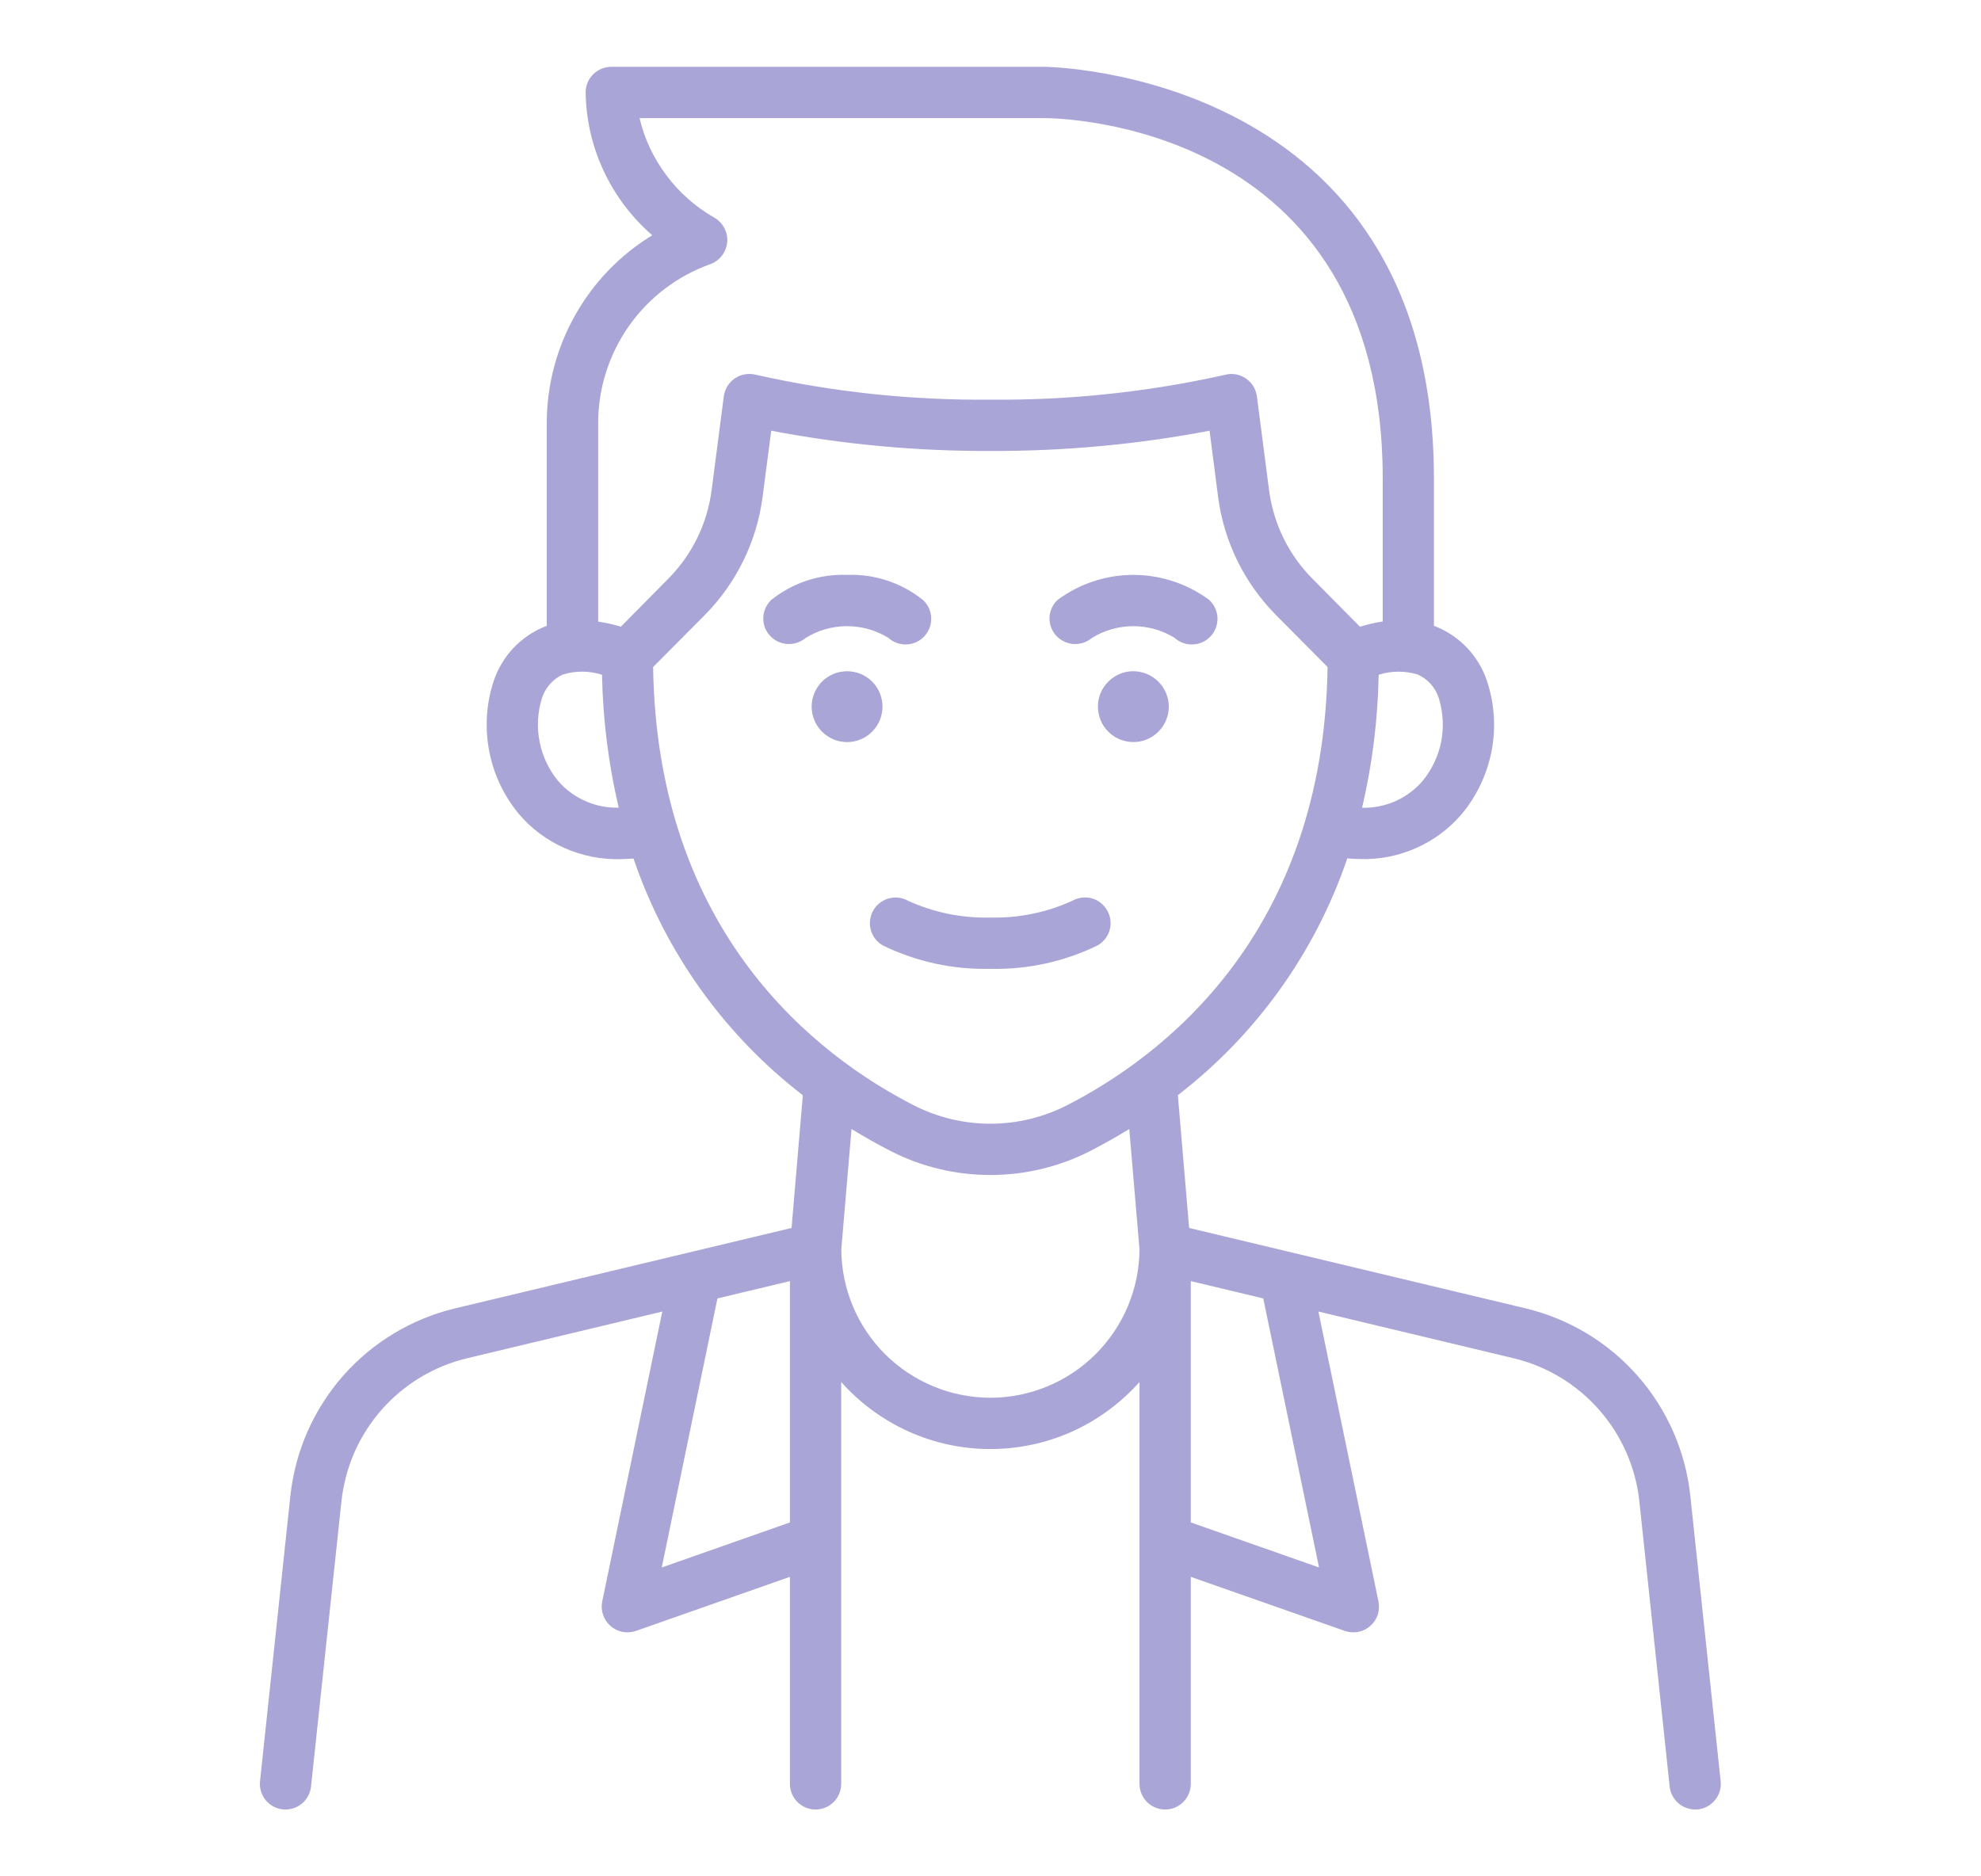 <svg width="19" height="18" viewBox="0 0 19 18" fill="none" xmlns="http://www.w3.org/2000/svg">
<path d="M16.503 17.087L16.212 14.349C16.166 13.923 15.99 13.521 15.707 13.199C15.424 12.877 15.048 12.651 14.631 12.551L11.405 11.78L11.297 10.506C12.05 9.926 12.615 9.136 12.922 8.235C12.963 8.238 13.004 8.241 13.043 8.241C13.228 8.247 13.412 8.211 13.581 8.136C13.751 8.061 13.901 7.949 14.021 7.808C14.166 7.633 14.264 7.424 14.307 7.2C14.349 6.976 14.333 6.746 14.261 6.53C14.222 6.415 14.159 6.309 14.076 6.22C13.993 6.131 13.892 6.061 13.78 6.014C13.771 6.01 13.762 6.008 13.753 6.004V4.593C13.753 0.686 10.053 0.641 10.016 0.641H5.863C5.798 0.641 5.736 0.667 5.689 0.713C5.643 0.759 5.617 0.821 5.617 0.887C5.621 1.147 5.679 1.404 5.79 1.64C5.9 1.876 6.059 2.086 6.256 2.257C5.947 2.445 5.692 2.71 5.515 3.026C5.338 3.341 5.244 3.697 5.244 4.059V6.004C5.235 6.008 5.226 6.01 5.217 6.014C5.105 6.061 5.004 6.131 4.921 6.22C4.838 6.309 4.775 6.415 4.736 6.53C4.664 6.746 4.649 6.977 4.691 7.2C4.733 7.424 4.831 7.633 4.976 7.808C5.096 7.949 5.246 8.062 5.416 8.136C5.585 8.211 5.769 8.247 5.954 8.242C5.994 8.242 6.035 8.238 6.076 8.236C6.382 9.136 6.947 9.926 7.7 10.507L7.592 11.78L4.366 12.551C3.949 12.651 3.573 12.877 3.29 13.199C3.007 13.521 2.831 13.923 2.785 14.349L2.494 17.087C2.487 17.152 2.506 17.217 2.547 17.268C2.588 17.318 2.647 17.351 2.712 17.358C2.721 17.358 2.73 17.359 2.739 17.359C2.799 17.359 2.858 17.336 2.903 17.296C2.948 17.255 2.977 17.199 2.983 17.139L3.275 14.401C3.31 14.076 3.444 13.77 3.66 13.524C3.876 13.279 4.162 13.106 4.48 13.03L6.352 12.582L5.776 15.363C5.767 15.406 5.77 15.45 5.784 15.491C5.798 15.533 5.822 15.569 5.855 15.598C5.888 15.627 5.927 15.646 5.97 15.655C6.013 15.663 6.057 15.66 6.098 15.646L7.576 15.127V17.113C7.576 17.178 7.602 17.241 7.648 17.287C7.694 17.333 7.757 17.359 7.822 17.359C7.887 17.359 7.95 17.333 7.996 17.287C8.042 17.241 8.068 17.178 8.068 17.113V13.258C8.248 13.46 8.468 13.622 8.715 13.733C8.961 13.844 9.228 13.901 9.499 13.901C9.769 13.901 10.036 13.844 10.283 13.733C10.529 13.622 10.749 13.46 10.929 13.258V17.113C10.929 17.178 10.955 17.241 11.001 17.287C11.047 17.333 11.11 17.359 11.175 17.359C11.24 17.359 11.303 17.333 11.349 17.287C11.395 17.241 11.421 17.178 11.421 17.113V15.127L12.899 15.646C12.94 15.66 12.984 15.663 13.027 15.655C13.07 15.647 13.11 15.627 13.142 15.598C13.175 15.57 13.2 15.533 13.214 15.492C13.227 15.45 13.23 15.406 13.221 15.363L12.645 12.582L14.517 13.03C14.835 13.106 15.121 13.279 15.337 13.524C15.553 13.77 15.688 14.076 15.723 14.401L16.014 17.139C16.02 17.199 16.049 17.255 16.094 17.296C16.139 17.336 16.198 17.359 16.259 17.359C16.267 17.359 16.276 17.359 16.285 17.358C16.35 17.351 16.409 17.318 16.45 17.267C16.491 17.217 16.51 17.152 16.503 17.087ZM13.802 6.705C13.842 6.839 13.849 6.981 13.822 7.118C13.794 7.256 13.733 7.384 13.644 7.492C13.573 7.575 13.483 7.641 13.383 7.686C13.282 7.73 13.173 7.752 13.064 7.749C13.162 7.331 13.215 6.903 13.223 6.473C13.346 6.434 13.477 6.434 13.599 6.471C13.648 6.494 13.691 6.526 13.726 6.566C13.761 6.606 13.787 6.654 13.802 6.705ZM6.813 2.534C6.857 2.518 6.897 2.489 6.925 2.451C6.954 2.413 6.971 2.368 6.975 2.321C6.979 2.273 6.968 2.226 6.945 2.184C6.923 2.142 6.888 2.108 6.846 2.085C6.669 1.983 6.514 1.846 6.392 1.682C6.269 1.519 6.181 1.332 6.134 1.133H10.016C10.149 1.133 13.262 1.172 13.262 4.593V5.962C13.188 5.973 13.115 5.99 13.043 6.012L12.586 5.55C12.359 5.321 12.214 5.024 12.172 4.704L12.055 3.802C12.05 3.767 12.038 3.734 12.02 3.704C12.002 3.674 11.977 3.649 11.948 3.63C11.919 3.61 11.886 3.597 11.852 3.591C11.818 3.585 11.782 3.587 11.748 3.596C11.01 3.761 10.255 3.841 9.499 3.834C8.742 3.841 7.987 3.761 7.249 3.595C7.215 3.586 7.179 3.585 7.145 3.591C7.111 3.596 7.078 3.61 7.049 3.629C7.02 3.649 6.995 3.674 6.977 3.704C6.959 3.734 6.947 3.767 6.942 3.802L6.825 4.704C6.783 5.024 6.638 5.321 6.411 5.55L5.955 6.012C5.883 5.99 5.81 5.974 5.737 5.963V4.059C5.737 3.725 5.841 3.399 6.033 3.126C6.226 2.853 6.498 2.646 6.813 2.534ZM5.353 7.492C5.264 7.384 5.203 7.255 5.176 7.118C5.148 6.98 5.155 6.838 5.196 6.704C5.211 6.653 5.237 6.606 5.272 6.566C5.307 6.525 5.35 6.493 5.398 6.471C5.521 6.433 5.652 6.434 5.774 6.473C5.782 6.902 5.836 7.33 5.934 7.748C5.824 7.751 5.715 7.73 5.615 7.685C5.514 7.641 5.425 7.575 5.353 7.492ZM6.264 6.399L6.762 5.898C7.064 5.591 7.258 5.195 7.314 4.768L7.397 4.132C8.089 4.264 8.793 4.329 9.499 4.326C10.204 4.329 10.908 4.264 11.601 4.132L11.683 4.768C11.739 5.195 11.933 5.591 12.236 5.898L12.733 6.399C12.694 8.962 11.153 10.133 10.23 10.605C10.003 10.72 9.753 10.78 9.499 10.78C9.244 10.78 8.994 10.72 8.767 10.605C7.844 10.133 6.303 8.962 6.264 6.399ZM6.347 15.037L6.881 12.456L7.576 12.29V14.605L6.347 15.037ZM9.499 13.409C9.12 13.408 8.758 13.258 8.49 12.992C8.222 12.725 8.071 12.363 8.069 11.985L8.167 10.831C8.29 10.906 8.415 10.977 8.544 11.043C8.839 11.194 9.167 11.272 9.499 11.272C9.831 11.272 10.158 11.194 10.454 11.043C10.582 10.977 10.708 10.906 10.831 10.831L10.929 11.985C10.927 12.363 10.775 12.725 10.507 12.992C10.239 13.259 9.877 13.408 9.499 13.409ZM12.651 15.037L11.421 14.605V12.29L12.116 12.456L12.651 15.037Z" fill="#AAA5D7"/>
<path d="M10.526 9.07C10.583 9.038 10.625 8.985 10.643 8.922C10.661 8.859 10.652 8.792 10.62 8.735C10.588 8.678 10.535 8.636 10.472 8.618C10.409 8.601 10.342 8.609 10.285 8.641C10.038 8.754 9.769 8.809 9.497 8.802C9.226 8.809 8.957 8.754 8.711 8.642C8.654 8.61 8.587 8.601 8.524 8.619C8.461 8.636 8.407 8.678 8.375 8.735C8.343 8.792 8.335 8.859 8.352 8.922C8.37 8.985 8.411 9.038 8.468 9.07C8.788 9.226 9.141 9.303 9.497 9.294C9.853 9.303 10.206 9.226 10.526 9.07ZM8.522 6.12C8.57 6.164 8.634 6.186 8.7 6.182C8.765 6.178 8.826 6.149 8.869 6.1C8.913 6.051 8.935 5.987 8.931 5.922C8.927 5.857 8.898 5.796 8.849 5.753C8.644 5.59 8.387 5.505 8.125 5.515C7.862 5.505 7.605 5.59 7.4 5.753C7.353 5.796 7.324 5.856 7.321 5.92C7.317 5.984 7.339 6.047 7.382 6.095C7.424 6.143 7.485 6.173 7.549 6.178C7.614 6.182 7.677 6.162 7.727 6.12C7.846 6.046 7.984 6.007 8.124 6.007C8.265 6.007 8.402 6.046 8.522 6.12V6.12ZM8.464 6.779C8.464 6.712 8.444 6.646 8.407 6.59C8.37 6.535 8.317 6.491 8.255 6.465C8.193 6.44 8.124 6.433 8.058 6.446C7.992 6.459 7.932 6.491 7.884 6.539C7.837 6.586 7.805 6.647 7.791 6.713C7.778 6.779 7.785 6.847 7.811 6.909C7.836 6.971 7.88 7.024 7.936 7.061C7.992 7.099 8.057 7.119 8.125 7.119C8.215 7.119 8.301 7.083 8.365 7.019C8.428 6.955 8.464 6.869 8.464 6.779ZM10.473 6.12C10.592 6.046 10.729 6.007 10.87 6.007C11.01 6.007 11.148 6.046 11.267 6.12C11.316 6.164 11.38 6.186 11.445 6.182C11.51 6.179 11.571 6.149 11.615 6.1C11.658 6.052 11.68 5.988 11.677 5.923C11.673 5.857 11.643 5.796 11.595 5.753C11.385 5.599 11.131 5.515 10.87 5.515C10.609 5.515 10.355 5.599 10.146 5.753C10.098 5.796 10.07 5.856 10.066 5.92C10.063 5.984 10.085 6.047 10.127 6.095C10.17 6.143 10.23 6.173 10.295 6.178C10.359 6.182 10.423 6.162 10.473 6.12ZM10.87 6.439C10.803 6.439 10.737 6.459 10.681 6.497C10.626 6.534 10.582 6.587 10.556 6.649C10.53 6.711 10.524 6.779 10.537 6.845C10.55 6.911 10.582 6.972 10.63 7.019C10.677 7.067 10.738 7.099 10.804 7.112C10.87 7.125 10.938 7.119 11 7.093C11.062 7.067 11.115 7.024 11.152 6.968C11.19 6.912 11.21 6.846 11.21 6.779C11.21 6.689 11.174 6.603 11.11 6.539C11.046 6.475 10.96 6.44 10.87 6.439Z" fill="#AAA5D7"/>
</svg>
